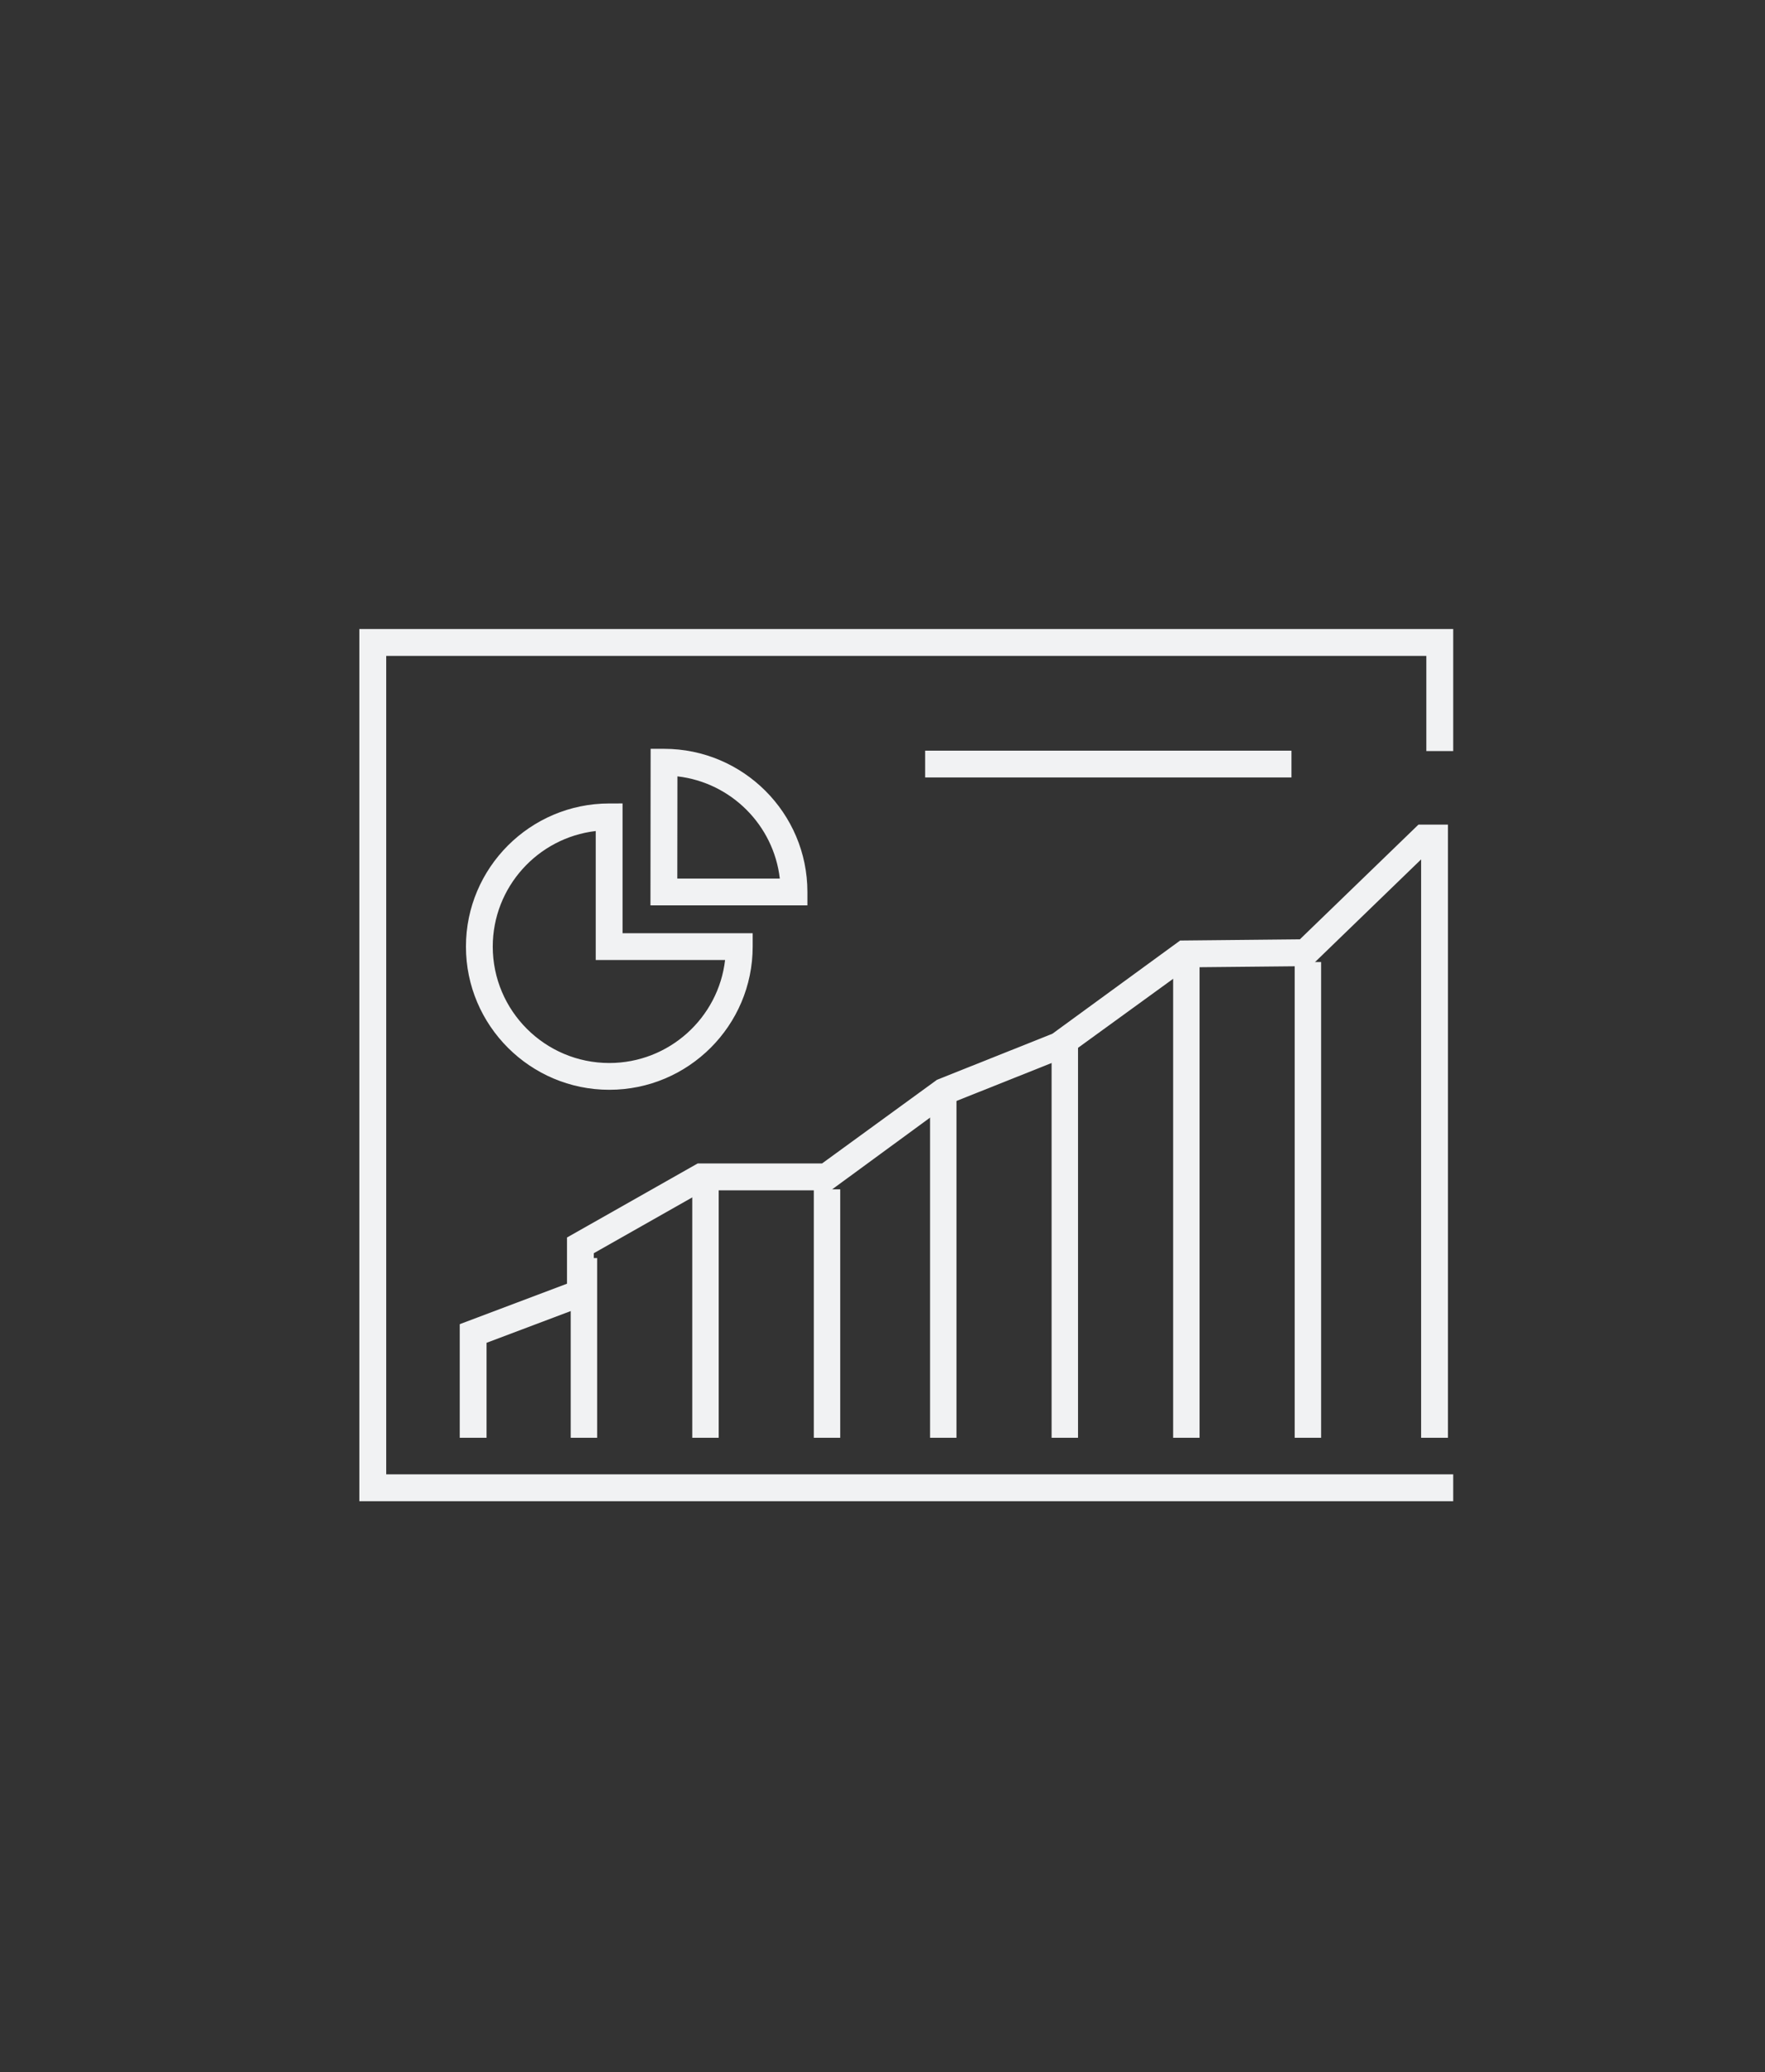 <?xml version="1.0" encoding="UTF-8"?>
<svg width="334px" height="392px" viewBox="0 0 334 392" version="1.1" xmlns="http://www.w3.org/2000/svg" xmlns:xlink="http://www.w3.org/1999/xlink">
    <rect x="0" y="0" width="334" height="392" fill="#333333" stroke="none"/>
    <!-- Generator: Sketch 56.3 (81716) - https://sketch.com -->
    <title>Artboard Copy 8</title>
    <desc>Created with Sketch.</desc>
    <defs>
        <polygon id="path-1" points="0 160 206.545 160 206.545 0.607 0 0.607"></polygon>
    </defs>
    <g id="Artboard-Copy-8" stroke="none" stroke-width="1" fill="none" fill-rule="evenodd">
        <g id="Group-17" transform="translate(68, 118)">
            <polygon id="Fill-1" fill="#F1F2F3" points="0 1 0 166 207 166 207 160.917 5.087 160.917 5.087 6.084 201.913 6.084 201.913 24.088 207 24.088 207 1"></polygon>
            <polygon id="Fill-2" fill="#F1F2F3" points="40 154 45 154 45 120 40 120"></polygon>
            <polygon id="Fill-3" fill="#F1F2F3" points="63 154 68 154 68 107 63 107"></polygon>
            <polygon id="Fill-4" fill="#F1F2F3" points="86 154 91 154 91 107 86 107"></polygon>
            <polygon id="Fill-5" fill="#F1F2F3" points="108 154 113 154 113 90 108 90"></polygon>
            <polygon id="Fill-6" fill="#F1F2F3" points="131 154 136 154 136 80 131 80"></polygon>
            <polygon id="Fill-7" fill="#F1F2F3" points="154 154 159 154 159 64 154 64"></polygon>
            <polygon id="Fill-8" fill="#F1F2F3" points="177 154 182 154 182 64 177 64"></polygon>
            <polygon id="Fill-9" fill="#F1F2F3" points="200.422 38 177.985 59.702 155.322 59.931 131.143 77.568 109.311 86.275 87.566 102.098 64.03 102.098 39.295 116.112 39.295 124.853 19 132.507 19 154 24.072 154 24.072 136.035 44.368 128.382 44.368 119.084 65.363 107.186 89.22 107.186 111.48 90.885 133.312 82.179 156.995 64.999 180.056 64.771 200.927 44.58 200.927 154 206 154 206 38"></polygon>
            <g id="Group-16">
                <path d="M44.734,39.215 C33.781,40.487 25.248,49.812 25.248,61.083 C25.248,73.225 35.141,83.1 47.302,83.1 C58.605,83.1 67.95,74.565 69.212,63.616 L44.734,63.616 L44.734,39.215 Z M47.302,88.167 C32.343,88.167 20.173,76.015 20.173,61.083 C20.173,46.166 32.328,34.015 47.27,34.001 L49.81,33.995 L49.81,58.55 L74.434,58.55 L74.434,61.083 C74.434,76.015 62.263,88.167 47.302,88.167 L47.302,88.167 Z" id="Fill-10" fill="#F1F2F3"></path>
                <path d="M60.169,48.21 L79.568,48.21 C78.403,38.087 70.332,30.035 60.194,28.872 L60.169,48.21 Z M84.79,53.276 L55.089,53.276 L55.123,23.663 L57.658,23.663 C72.619,23.663 84.79,35.811 84.79,50.743 L84.79,53.276 Z" id="Fill-12" fill="#F1F2F3"></path>
                <mask id="mask-2" fill="white">
                    <use xlink:href="#path-1"></use>
                </mask>
                <g id="Clip-15"></g>
                <polygon id="Fill-14" fill="#F1F2F3" mask="url(#mask-2)" points="107.069 29.079 176.39 29.079 176.39 24.013 107.069 24.013"></polygon>
            </g>
        </g>
    </g>
</svg>